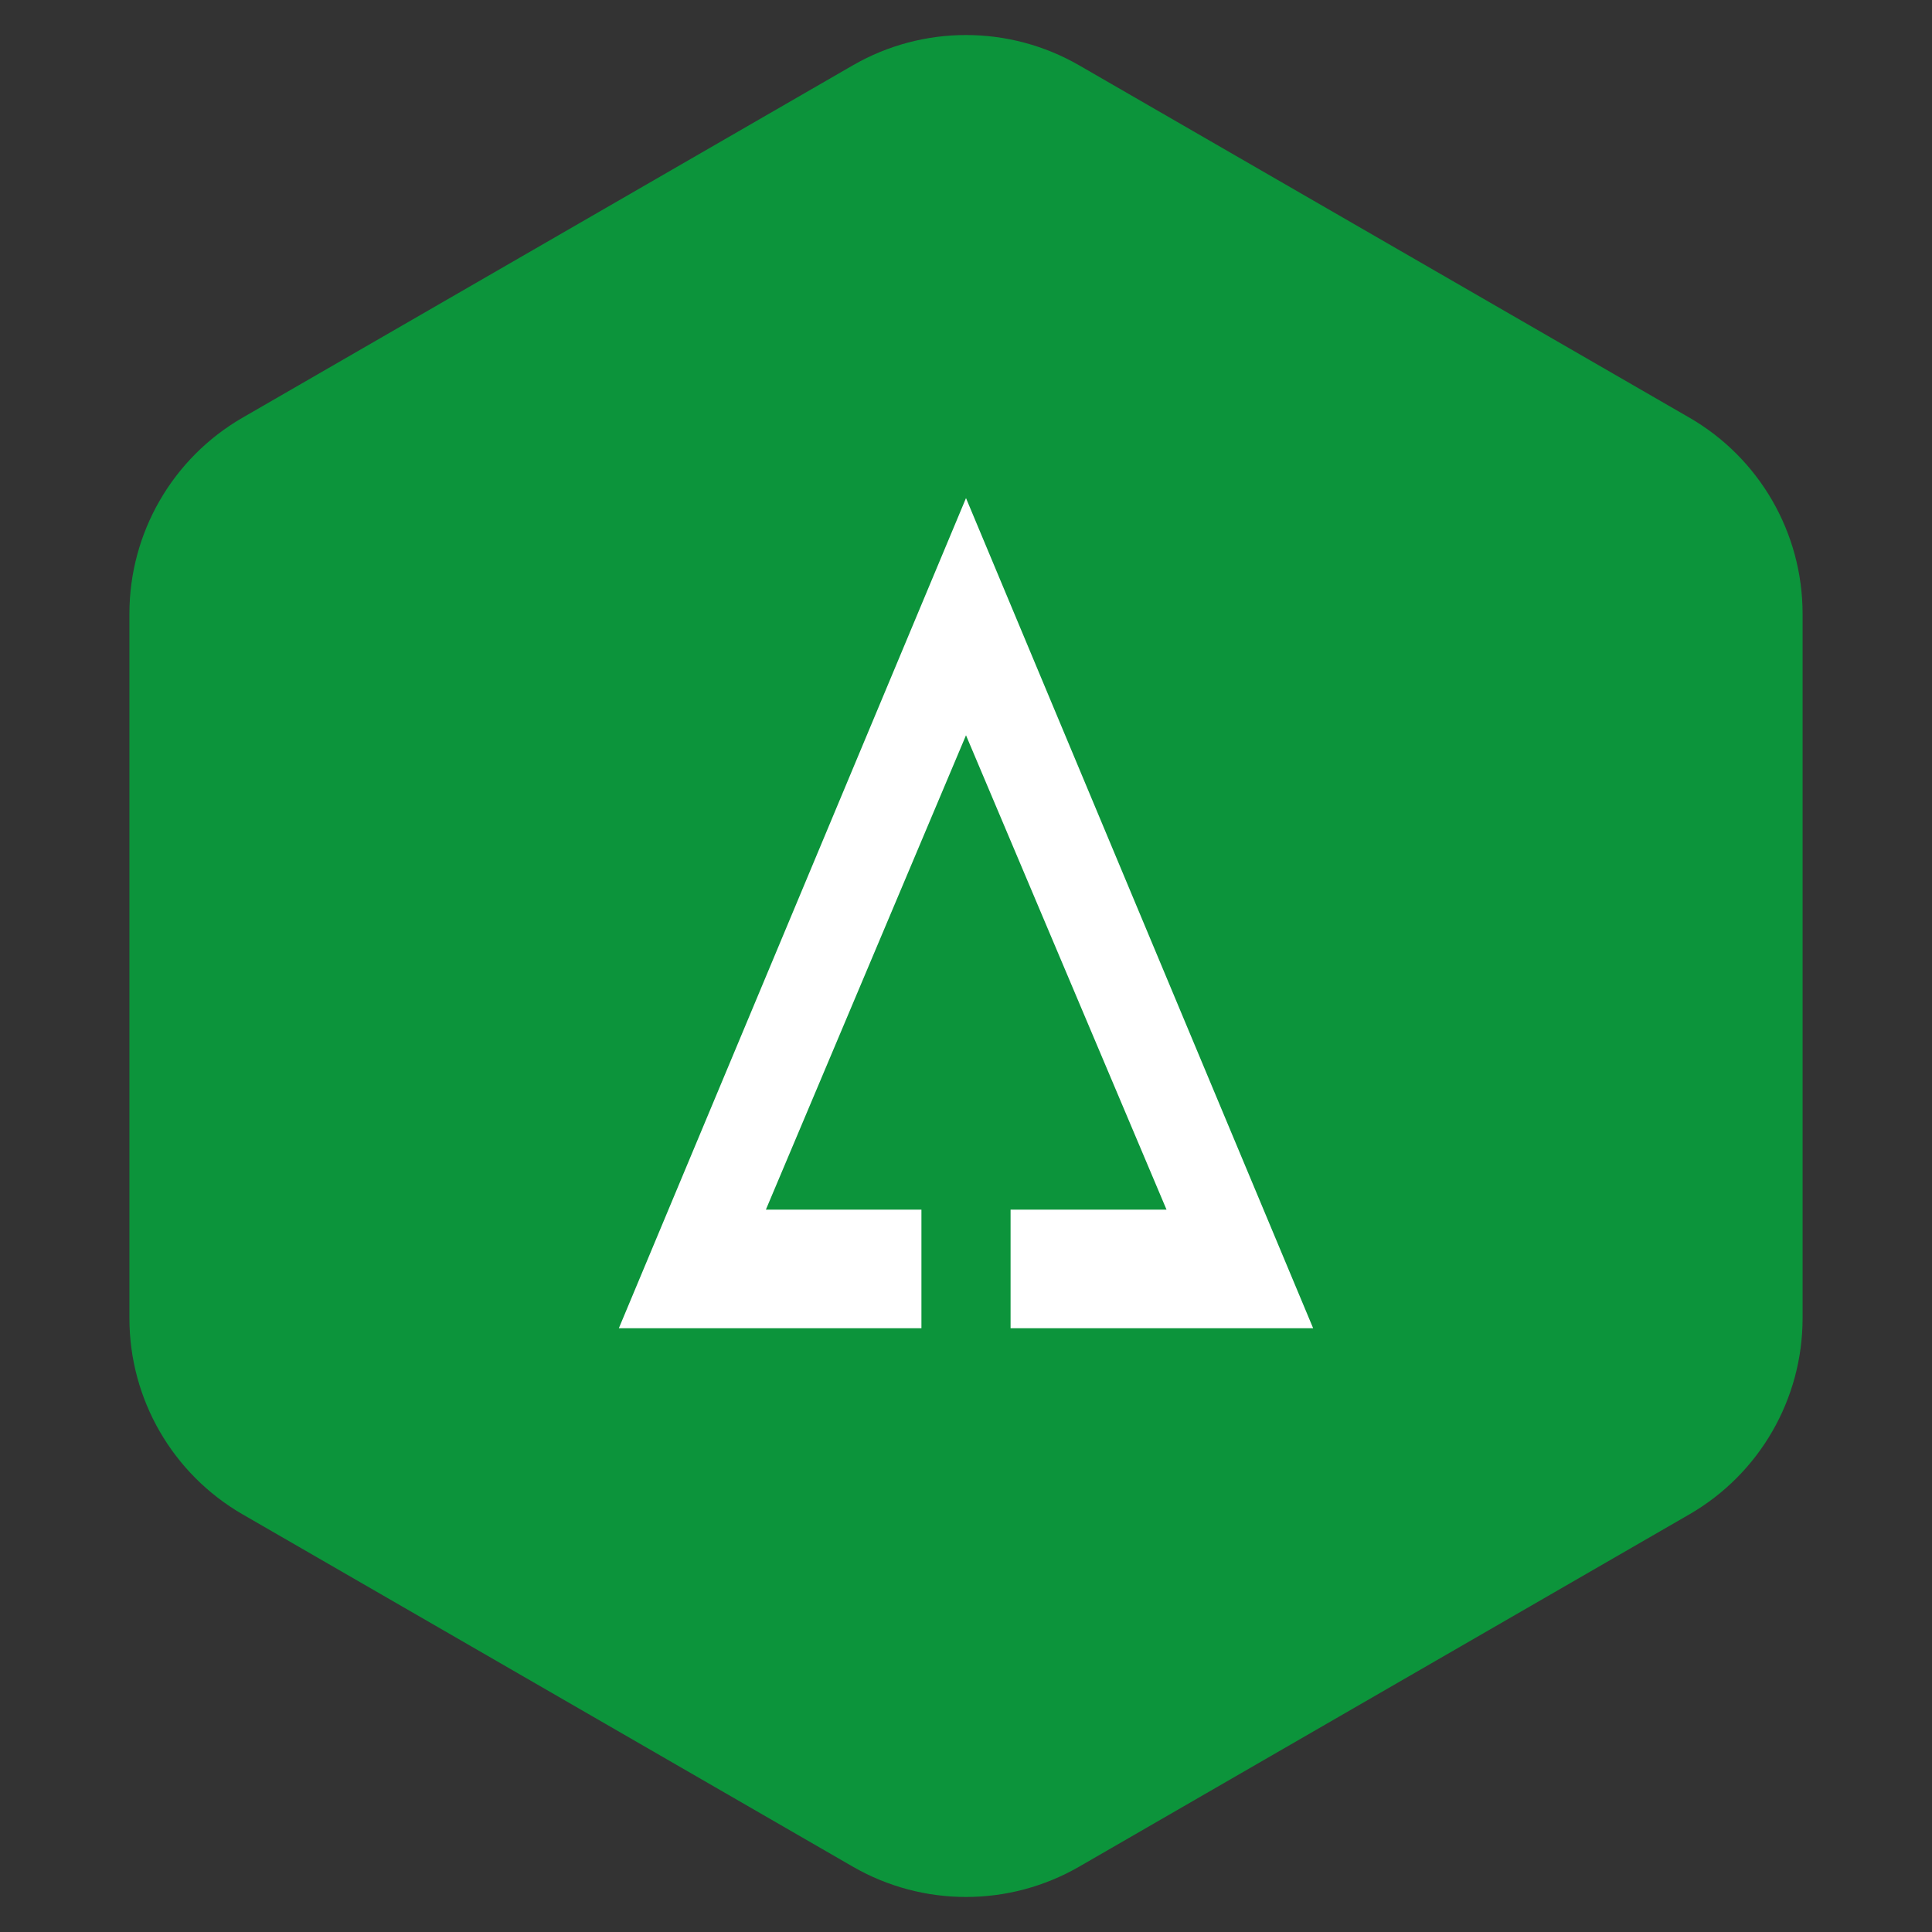 <svg width="128" height="128" viewBox="0 0 128 128" fill="none" xmlns="http://www.w3.org/2000/svg">
<rect x="0" y="0" width="128" height="128" fill="#333333" stroke="none"/>
<path d="M56.5 4.33C61.141 1.651 66.859 1.651 71.5 4.33L111.926 27.67C116.567 30.349 119.426 35.301 119.426 40.66V87.34C119.426 92.699 116.567 97.651 111.926 100.33L71.5 123.67C66.859 126.349 61.141 126.349 56.5 123.67L16.074 100.33C11.433 97.651 8.574 92.699 8.574 87.34V40.66C8.574 35.301 11.433 30.349 16.074 27.67L56.5 4.33Z" fill="#0C943B"/>
<path d="M66.953 88H87L64 33L41 88H61.047V80.141H50.742L64 48.714L77.285 80.141H66.953V88Z" fill="white"/>
</svg>

